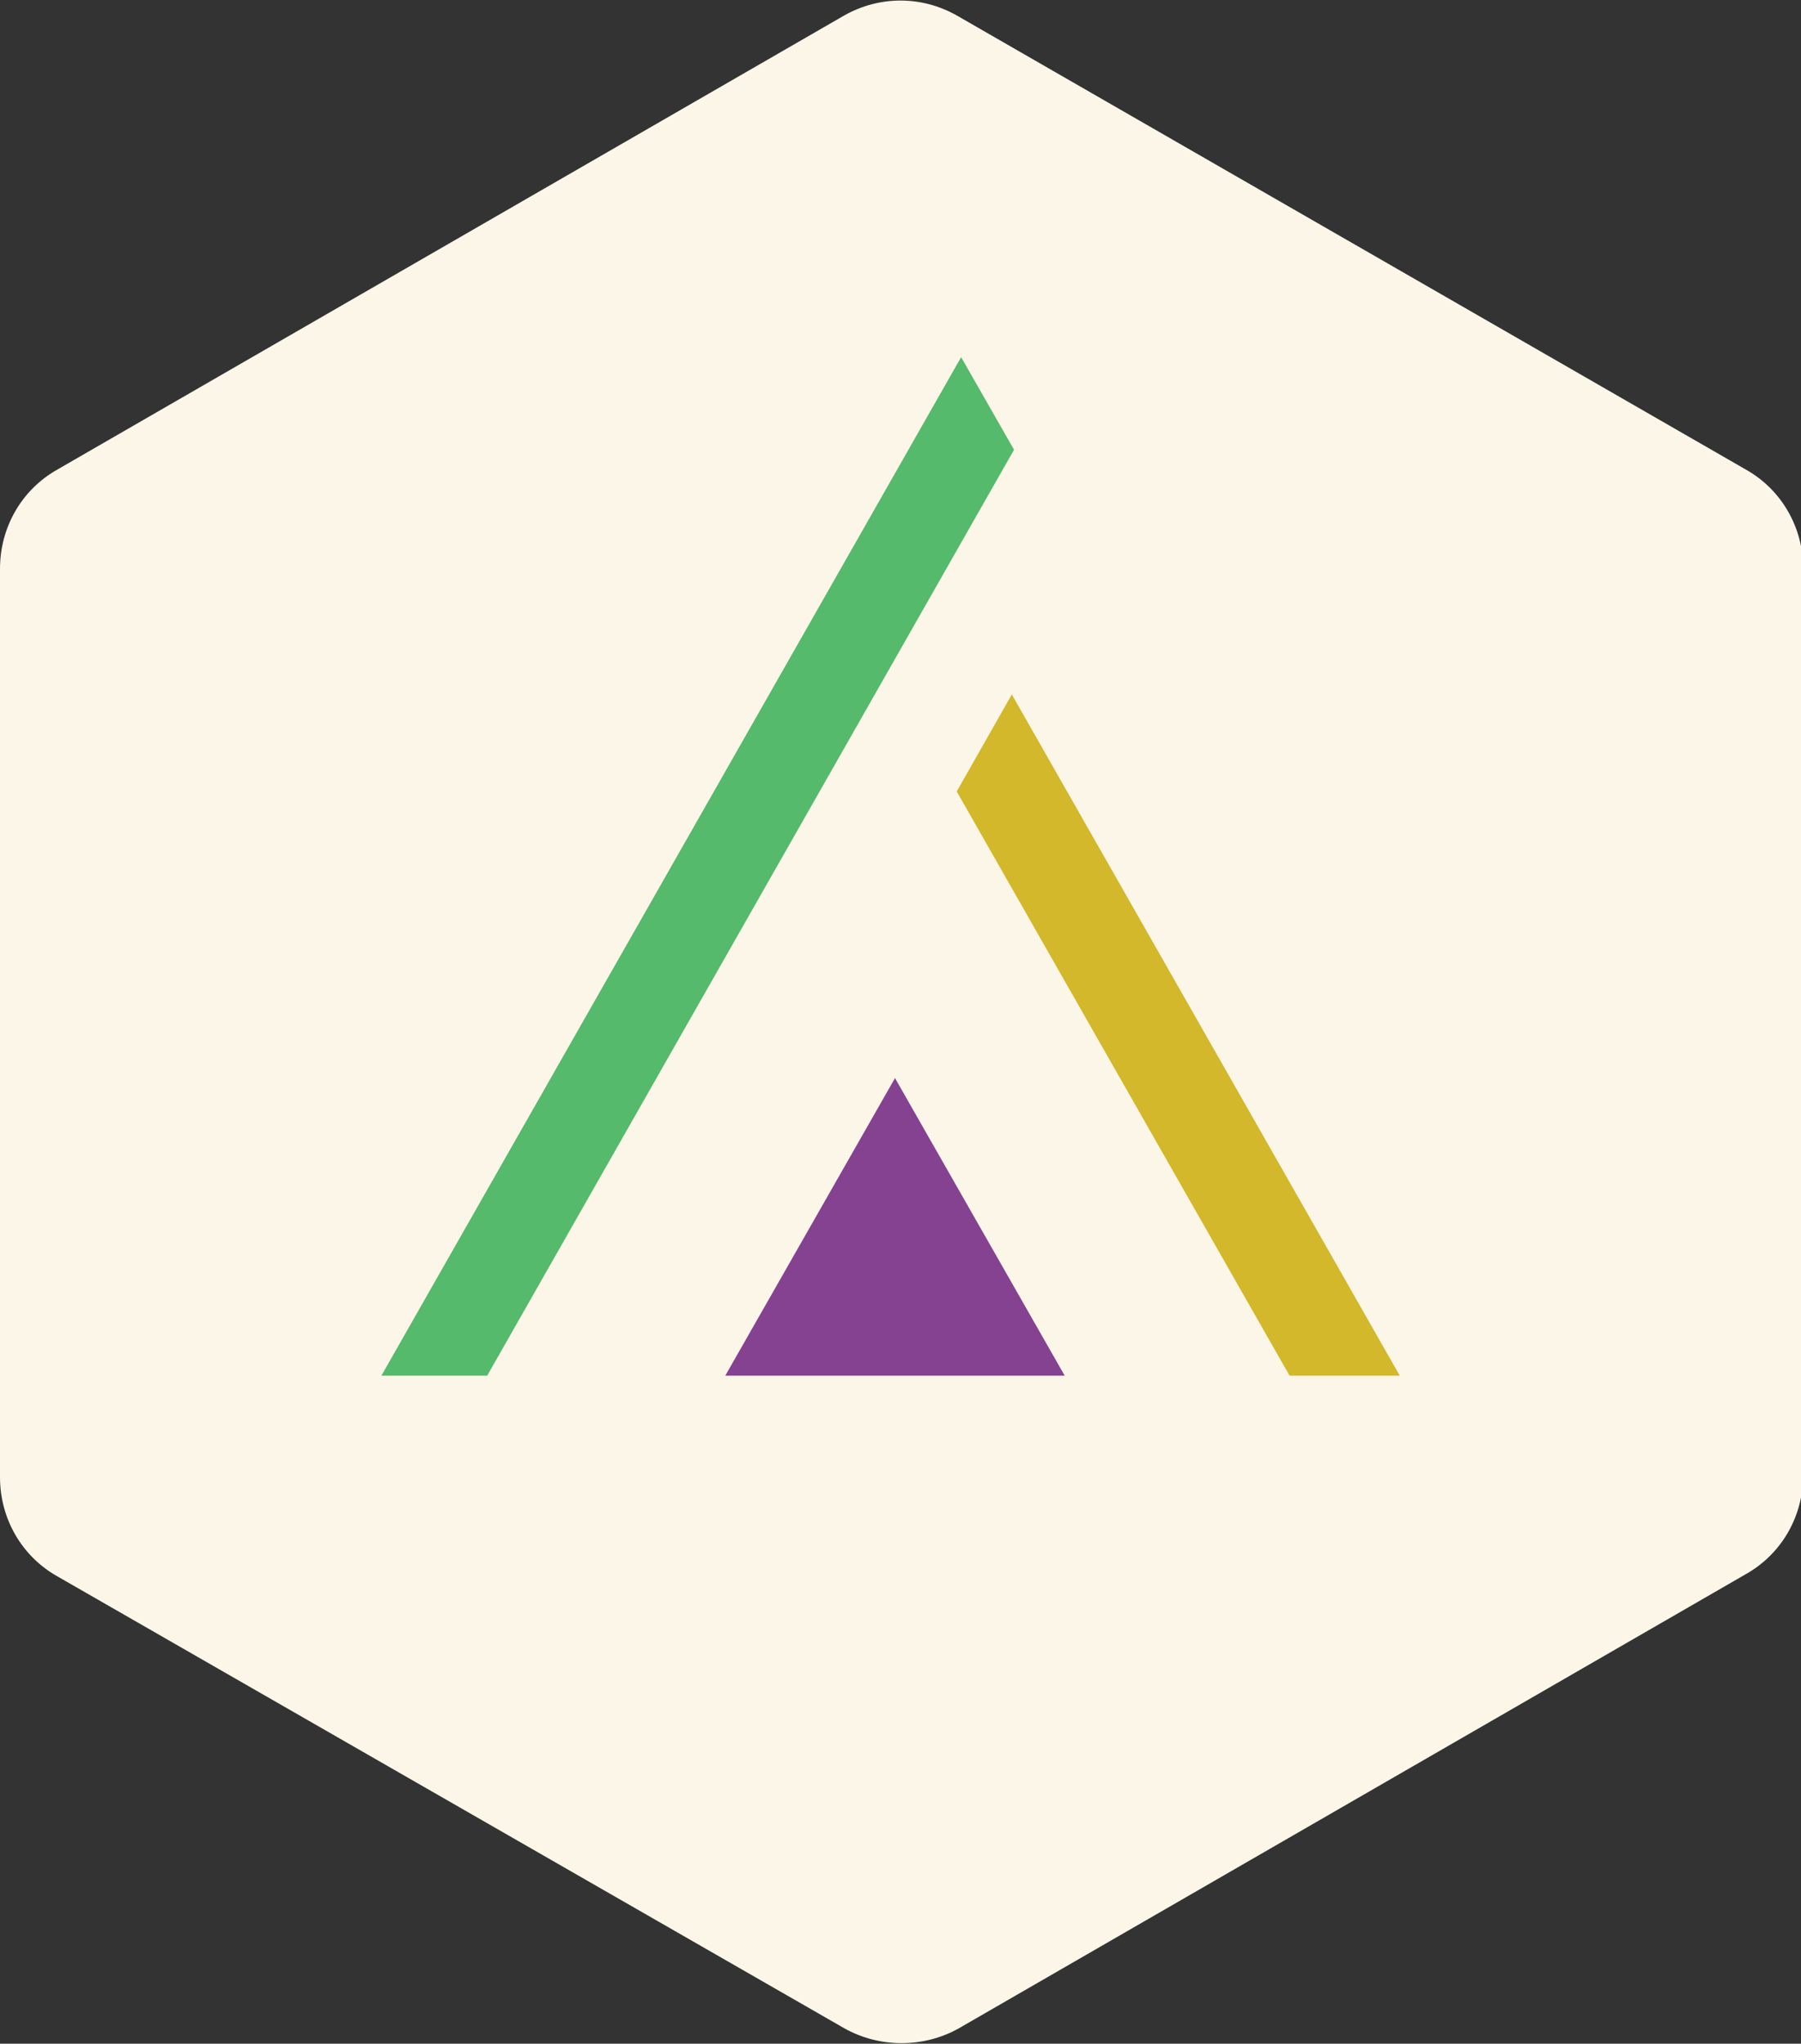 <?xml version="1.0" encoding="utf-8"?>
<!-- Generator: Adobe Illustrator 26.0.2, SVG Export Plug-In . SVG Version: 6.00 Build 0)  -->
<svg version="1.1" id="Layer_1" xmlns="http://www.w3.org/2000/svg" xmlns:xlink="http://www.w3.org/1999/xlink" x="0px" y="0px"
	 viewBox="0 0 81.7 92.7" style="enable-background:new 0 0 81.7 92.7;" xml:space="preserve">
<rect x="0" y="0" width="81.7" height="92.7" fill="#333333" stroke="none"/>
<style type="text/css">
	.st0{fill:#FCF6E8;}
	.st1{fill:#854291;}
	.st2{fill:#D2B82A;}
	.st3{fill:#55BA6B;}
</style>
<g id="Layer_1_00000168818620768020211590000013547612273795187390_">
	<g>
		<path class="st0" d="M38.3,0.7L2.6,21.3C1,22.2,0,23.9,0,25.8V67c0,1.9,1,3.6,2.6,4.5L38.3,92c1.6,0.9,3.6,0.9,5.2,0l35.7-20.6
			c1.6-0.9,2.6-2.6,2.6-4.5V25.8c0-1.9-1-3.6-2.6-4.5L43.4,0.7C41.8-0.2,39.9-0.2,38.3,0.7z"/>
		<polygon class="st1" points="32.9,62.4 48.3,62.4 40.6,48.9 		"/>
		<polygon class="st2" points="43.4,35.9 58.5,62.4 63.5,62.4 45.9,31.5 		"/>
		<polygon class="st3" points="43.6,16.2 17.3,62.4 22.1,62.4 46,20.4 		"/>
	</g>
</g>
<g id="Layer_2_00000139262463760463600790000014866694818754970012_">
</g>
</svg>
